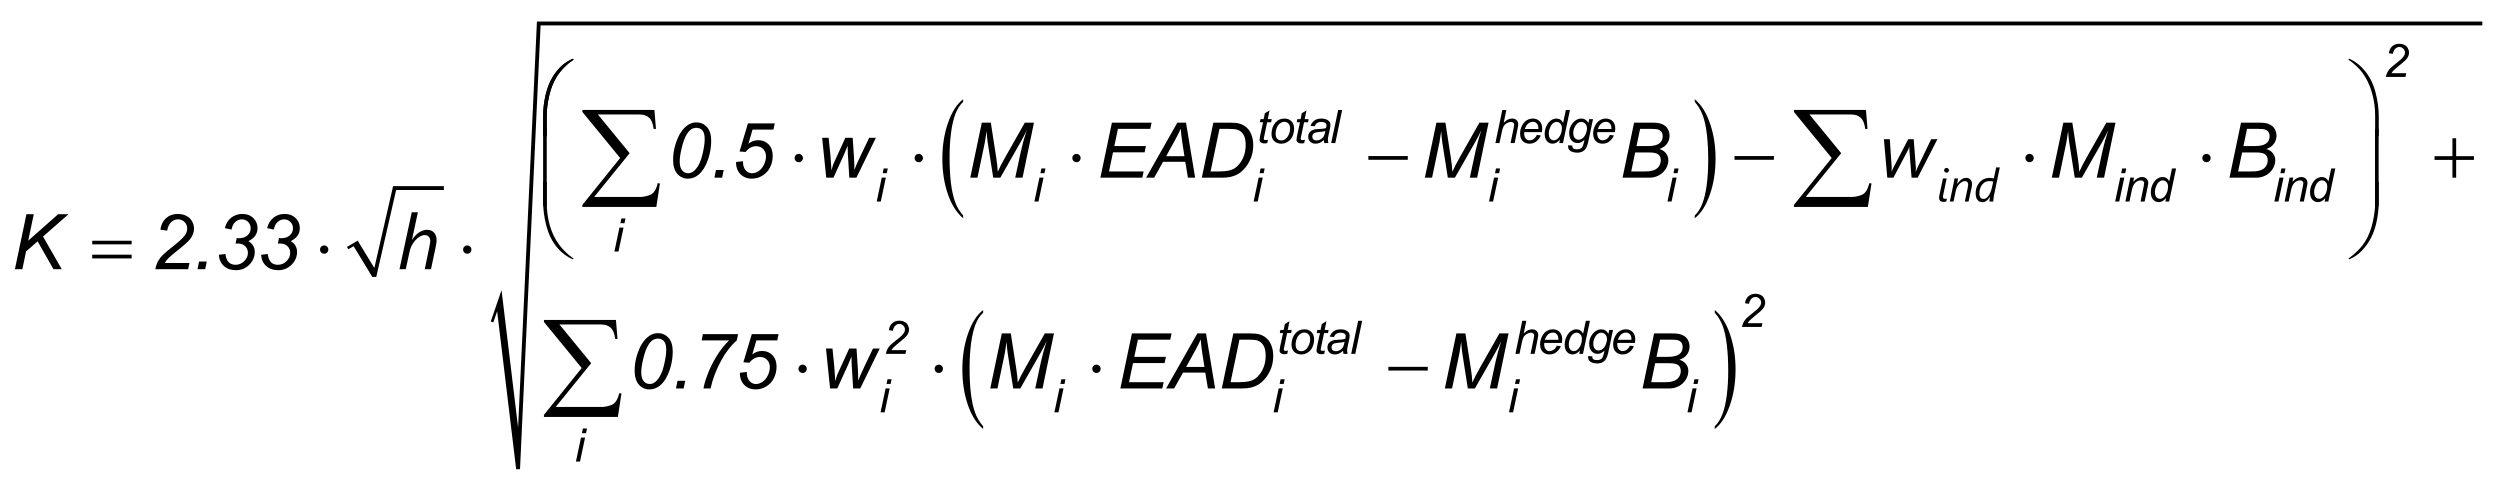 <?xml version="1.0" encoding="UTF-8"?>
<svg xmlns="http://www.w3.org/2000/svg" xmlns:xlink="http://www.w3.org/1999/xlink" width="325pt" height="64pt" viewBox="0 0 325 64" version="1.1">
<defs>
<g>
<symbol overflow="visible" id="glyph0-0">
<path style="stroke:none;" d="M 1.25 0 L 1.25 -6.25 L 6.25 -6.25 L 6.25 0 Z M 1.406 -0.156 L 6.094 -0.156 L 6.094 -6.094 L 1.406 -6.094 Z M 1.406 -0.156 "/>
</symbol>
<symbol overflow="visible" id="glyph0-1">
<path style="stroke:none;" d="M 0.438 0 L 1.938 -7.156 L 2.891 -7.156 L 2.172 -3.719 L 6.062 -7.156 L 7.406 -7.156 L 4.094 -4.25 L 6.531 0 L 5.453 0 L 3.391 -3.625 L 1.891 -2.328 L 1.406 0 Z M 0.438 0 "/>
</symbol>
<symbol overflow="visible" id="glyph0-2">
<path style="stroke:none;" d="M 0.594 0 C 0.676 -0.426 0.797 -0.781 0.953 -1.062 C 1.117 -1.352 1.332 -1.629 1.594 -1.891 C 1.863 -2.148 2.383 -2.582 3.156 -3.188 C 3.613 -3.562 3.926 -3.836 4.094 -4.016 C 4.344 -4.266 4.52 -4.508 4.625 -4.75 C 4.695 -4.914 4.734 -5.098 4.734 -5.297 C 4.734 -5.629 4.617 -5.91 4.391 -6.141 C 4.16 -6.367 3.875 -6.484 3.531 -6.484 C 3.195 -6.484 2.906 -6.363 2.656 -6.125 C 2.406 -5.895 2.227 -5.523 2.125 -5.016 L 1.25 -5.141 C 1.332 -5.773 1.578 -6.273 1.984 -6.641 C 2.398 -7.004 2.91 -7.188 3.516 -7.188 C 3.922 -7.188 4.289 -7.102 4.625 -6.938 C 4.957 -6.77 5.207 -6.531 5.375 -6.219 C 5.539 -5.914 5.625 -5.602 5.625 -5.281 C 5.625 -4.801 5.453 -4.344 5.109 -3.906 C 4.898 -3.625 4.289 -3.082 3.281 -2.281 C 2.844 -1.938 2.516 -1.656 2.297 -1.438 C 2.086 -1.219 1.93 -1.008 1.828 -0.812 L 5.031 -0.812 L 4.859 0 Z M 0.594 0 "/>
</symbol>
<symbol overflow="visible" id="glyph0-3">
<path style="stroke:none;" d="M 0.578 0 L 0.781 -1 L 1.781 -1 L 1.578 0 Z M 0.578 0 "/>
</symbol>
<symbol overflow="visible" id="glyph0-4">
<path style="stroke:none;" d="M 0.547 -1.875 L 1.406 -1.984 C 1.469 -1.484 1.609 -1.125 1.828 -0.906 C 2.055 -0.688 2.352 -0.578 2.719 -0.578 C 3.156 -0.578 3.531 -0.734 3.844 -1.047 C 4.164 -1.359 4.328 -1.719 4.328 -2.125 C 4.328 -2.477 4.207 -2.77 3.969 -3 C 3.727 -3.227 3.41 -3.344 3.016 -3.344 C 2.961 -3.344 2.863 -3.336 2.719 -3.328 L 2.875 -4.062 C 2.957 -4.039 3.039 -4.031 3.125 -4.031 C 3.625 -4.031 4.008 -4.156 4.281 -4.406 C 4.551 -4.656 4.688 -4.957 4.688 -5.312 C 4.688 -5.645 4.578 -5.922 4.359 -6.141 C 4.141 -6.367 3.867 -6.484 3.547 -6.484 C 3.223 -6.484 2.938 -6.367 2.688 -6.141 C 2.438 -5.91 2.273 -5.582 2.203 -5.156 L 1.328 -5.344 C 1.473 -5.926 1.75 -6.379 2.156 -6.703 C 2.562 -7.023 3.047 -7.188 3.609 -7.188 C 4.191 -7.188 4.664 -7.008 5.031 -6.656 C 5.395 -6.301 5.578 -5.863 5.578 -5.344 C 5.578 -4.969 5.477 -4.641 5.281 -4.359 C 5.082 -4.078 4.785 -3.844 4.391 -3.656 C 4.672 -3.488 4.879 -3.285 5.016 -3.047 C 5.148 -2.816 5.219 -2.551 5.219 -2.25 C 5.219 -1.613 4.977 -1.055 4.5 -0.578 C 4.02 -0.109 3.445 0.125 2.781 0.125 C 2.133 0.125 1.609 -0.055 1.203 -0.422 C 0.805 -0.785 0.586 -1.27 0.547 -1.875 Z M 0.547 -1.875 "/>
</symbol>
<symbol overflow="visible" id="glyph0-5">
<path style="stroke:none;" d="M 0.703 -2.344 C 0.703 -2.945 0.789 -3.562 0.969 -4.188 C 1.156 -4.812 1.359 -5.312 1.578 -5.688 C 1.805 -6.062 2.035 -6.352 2.266 -6.562 C 2.504 -6.781 2.738 -6.938 2.969 -7.031 C 3.195 -7.133 3.453 -7.188 3.734 -7.188 C 4.285 -7.188 4.742 -6.984 5.109 -6.578 C 5.473 -6.172 5.656 -5.582 5.656 -4.812 C 5.656 -4.02 5.531 -3.238 5.281 -2.469 C 4.977 -1.551 4.562 -0.863 4.031 -0.406 C 3.613 -0.051 3.145 0.125 2.625 0.125 C 2.082 0.125 1.625 -0.082 1.25 -0.5 C 0.883 -0.926 0.703 -1.539 0.703 -2.344 Z M 1.562 -2.125 C 1.562 -1.688 1.633 -1.344 1.781 -1.094 C 1.977 -0.75 2.273 -0.578 2.672 -0.578 C 3.004 -0.578 3.312 -0.734 3.594 -1.047 C 4 -1.484 4.301 -2.117 4.5 -2.953 C 4.707 -3.797 4.812 -4.488 4.812 -5.031 C 4.812 -5.539 4.711 -5.91 4.516 -6.141 C 4.316 -6.367 4.055 -6.484 3.734 -6.484 C 3.504 -6.484 3.285 -6.422 3.078 -6.297 C 2.879 -6.18 2.688 -5.973 2.5 -5.672 C 2.238 -5.266 2.008 -4.648 1.812 -3.828 C 1.645 -3.117 1.562 -2.551 1.562 -2.125 Z M 1.562 -2.125 "/>
</symbol>
<symbol overflow="visible" id="glyph0-6">
<path style="stroke:none;" d="M 0.703 -2.047 L 1.594 -2.141 C 1.594 -2.004 1.594 -1.926 1.594 -1.906 C 1.594 -1.688 1.645 -1.469 1.75 -1.25 C 1.863 -1.031 2.008 -0.863 2.188 -0.75 C 2.375 -0.633 2.57 -0.578 2.781 -0.578 C 3.062 -0.578 3.344 -0.672 3.625 -0.859 C 3.906 -1.047 4.133 -1.32 4.312 -1.688 C 4.488 -2.051 4.578 -2.41 4.578 -2.766 C 4.578 -3.16 4.457 -3.477 4.219 -3.719 C 3.988 -3.969 3.68 -4.094 3.297 -4.094 C 3.035 -4.094 2.789 -4.031 2.562 -3.906 C 2.332 -3.781 2.117 -3.594 1.922 -3.344 L 1.141 -3.406 L 2.234 -7.062 L 5.719 -7.062 L 5.547 -6.25 L 2.828 -6.25 L 2.297 -4.422 C 2.492 -4.578 2.695 -4.691 2.906 -4.766 C 3.125 -4.836 3.348 -4.875 3.578 -4.875 C 4.117 -4.875 4.566 -4.691 4.922 -4.328 C 5.273 -3.961 5.453 -3.469 5.453 -2.844 C 5.453 -2.289 5.332 -1.781 5.094 -1.312 C 4.852 -0.852 4.52 -0.5 4.094 -0.25 C 3.676 0 3.223 0.125 2.734 0.125 C 2.316 0.125 1.953 0.031 1.641 -0.156 C 1.328 -0.344 1.086 -0.598 0.922 -0.922 C 0.766 -1.242 0.688 -1.57 0.688 -1.906 C 0.688 -1.938 0.691 -1.984 0.703 -2.047 Z M 0.703 -2.047 "/>
</symbol>
<symbol overflow="visible" id="glyph0-7">
<path style="stroke:none;" d="M 1.312 0 L 0.781 -5.188 L 1.625 -5.188 L 1.859 -2.859 L 1.953 -1.547 C 1.961 -1.453 1.973 -1.254 1.984 -0.953 C 2.078 -1.285 2.156 -1.539 2.219 -1.719 C 2.289 -1.895 2.406 -2.148 2.562 -2.484 L 3.797 -5.188 L 4.75 -5.188 L 4.922 -2.594 C 4.953 -2.195 4.969 -1.672 4.969 -1.016 C 5.133 -1.453 5.398 -2.055 5.766 -2.828 L 6.891 -5.188 L 7.766 -5.188 L 5.234 0 L 4.312 0 L 4.125 -3.047 C 4.113 -3.234 4.102 -3.598 4.094 -4.141 C 3.957 -3.797 3.801 -3.422 3.625 -3.016 L 2.25 0 Z M 1.312 0 "/>
</symbol>
<symbol overflow="visible" id="glyph0-8">
<path style="stroke:none;" d="M 0.438 0 L 1.938 -7.156 L 3.109 -7.156 L 3.828 -2.516 C 3.922 -1.91 3.984 -1.328 4.016 -0.766 C 4.211 -1.242 4.547 -1.895 5.016 -2.719 L 7.531 -7.156 L 8.719 -7.156 L 7.234 0 L 6.281 0 L 7.031 -3.484 C 7.207 -4.285 7.457 -5.188 7.781 -6.188 C 7.57 -5.719 7.316 -5.219 7.016 -4.688 L 4.344 0 L 3.422 0 L 2.703 -4.594 C 2.641 -5.008 2.594 -5.5 2.562 -6.062 C 2.477 -5.438 2.398 -4.938 2.328 -4.562 L 1.375 0 Z M 0.438 0 "/>
</symbol>
<symbol overflow="visible" id="glyph0-9">
<path style="stroke:none;" d="M 0.453 0 L 1.953 -7.156 L 7.109 -7.156 L 6.938 -6.344 L 2.734 -6.344 L 2.266 -4.109 L 6.375 -4.109 L 6.203 -3.297 L 2.094 -3.297 L 1.578 -0.812 L 6.078 -0.812 L 5.906 0 Z M 0.453 0 "/>
</symbol>
<symbol overflow="visible" id="glyph0-10">
<path style="stroke:none;" d="M -0.203 0 L 3.859 -7.156 L 4.984 -7.156 L 6.172 0 L 5.234 0 L 4.891 -2.062 L 2 -2.062 L 0.844 0 Z M 2.406 -2.797 L 4.781 -2.797 L 4.5 -4.594 C 4.395 -5.312 4.328 -5.906 4.297 -6.375 C 4.129 -5.969 3.891 -5.484 3.578 -4.922 Z M 2.406 -2.797 "/>
</symbol>
<symbol overflow="visible" id="glyph0-11">
<path style="stroke:none;" d="M 0.438 0 L 1.938 -7.156 L 4.094 -7.156 C 4.613 -7.156 5.008 -7.117 5.281 -7.047 C 5.676 -6.941 6.008 -6.758 6.281 -6.5 C 6.562 -6.25 6.77 -5.926 6.906 -5.531 C 7.051 -5.145 7.125 -4.711 7.125 -4.234 C 7.125 -3.66 7.035 -3.133 6.859 -2.656 C 6.68 -2.188 6.453 -1.77 6.172 -1.406 C 5.891 -1.051 5.594 -0.77 5.281 -0.562 C 4.977 -0.363 4.617 -0.211 4.203 -0.109 C 3.879 -0.035 3.484 0 3.016 0 Z M 1.578 -0.812 L 2.703 -0.812 C 3.211 -0.812 3.664 -0.859 4.062 -0.953 C 4.312 -1.016 4.523 -1.102 4.703 -1.219 C 4.93 -1.363 5.141 -1.555 5.328 -1.797 C 5.578 -2.109 5.773 -2.469 5.922 -2.875 C 6.066 -3.289 6.141 -3.758 6.141 -4.281 C 6.141 -4.852 6.039 -5.297 5.844 -5.609 C 5.645 -5.922 5.391 -6.129 5.078 -6.234 C 4.848 -6.305 4.488 -6.344 4 -6.344 L 2.734 -6.344 Z M 1.578 -0.812 "/>
</symbol>
<symbol overflow="visible" id="glyph0-12">
<path style="stroke:none;" d="M 0.438 0 L 1.938 -7.156 L 4.156 -7.156 C 4.551 -7.156 4.848 -7.141 5.047 -7.109 C 5.367 -7.055 5.641 -6.957 5.859 -6.812 C 6.078 -6.676 6.242 -6.488 6.359 -6.25 C 6.484 -6.008 6.547 -5.742 6.547 -5.453 C 6.547 -5.066 6.438 -4.723 6.219 -4.422 C 6.008 -4.117 5.68 -3.891 5.234 -3.734 C 5.617 -3.609 5.906 -3.414 6.094 -3.156 C 6.289 -2.906 6.391 -2.609 6.391 -2.266 C 6.391 -1.867 6.273 -1.488 6.047 -1.125 C 5.816 -0.77 5.516 -0.492 5.141 -0.297 C 4.773 -0.098 4.363 0 3.906 0 Z M 2.25 -4.109 L 3.703 -4.109 C 4.391 -4.109 4.883 -4.219 5.188 -4.438 C 5.5 -4.656 5.656 -4.977 5.656 -5.406 C 5.656 -5.602 5.609 -5.773 5.516 -5.922 C 5.422 -6.066 5.289 -6.172 5.125 -6.234 C 4.969 -6.305 4.676 -6.344 4.25 -6.344 L 2.719 -6.344 Z M 1.562 -0.812 L 3.188 -0.812 C 3.625 -0.812 3.914 -0.828 4.062 -0.859 C 4.363 -0.91 4.609 -1 4.797 -1.125 C 4.992 -1.25 5.145 -1.41 5.25 -1.609 C 5.352 -1.816 5.406 -2.035 5.406 -2.266 C 5.406 -2.598 5.301 -2.848 5.094 -3.016 C 4.883 -3.191 4.484 -3.281 3.891 -3.281 L 2.078 -3.281 Z M 1.562 -0.812 "/>
</symbol>
<symbol overflow="visible" id="glyph0-13">
<path style="stroke:none;" d="M 1.453 0 C 1.523 -0.477 1.691 -1.055 1.953 -1.734 C 2.254 -2.555 2.648 -3.367 3.141 -4.172 C 3.629 -4.973 4.176 -5.664 4.781 -6.25 L 1.219 -6.25 L 1.375 -7.062 L 5.953 -7.062 L 5.781 -6.25 C 5.008 -5.57 4.332 -4.695 3.75 -3.625 C 3.082 -2.383 2.625 -1.176 2.375 0 Z M 1.453 0 "/>
</symbol>
<symbol overflow="visible" id="glyph1-0">
<path style="stroke:none;" d="M 0.75 0 L 0.75 -3.75 L 3.75 -3.75 L 3.75 0 Z M 0.844 -0.094 L 3.656 -0.094 L 3.656 -3.656 L 0.844 -3.656 Z M 0.844 -0.094 "/>
</symbol>
<symbol overflow="visible" id="glyph1-1">
<path style="stroke:none;" d="M 0.953 -3.688 L 1.078 -4.297 L 1.609 -4.297 L 1.484 -3.688 Z M 0.172 0 L 0.828 -3.109 L 1.359 -3.109 L 0.703 0 Z M 0.172 0 "/>
</symbol>
<symbol overflow="visible" id="glyph1-2">
<path style="stroke:none;" d="M 1.438 -0.438 L 1.344 0 C 1.219 0.031 1.098 0.047 0.984 0.047 C 0.773 0.047 0.609 -0.004 0.484 -0.109 C 0.391 -0.18 0.344 -0.285 0.344 -0.422 C 0.344 -0.492 0.363 -0.648 0.406 -0.891 L 0.797 -2.703 L 0.375 -2.703 L 0.453 -3.109 L 0.875 -3.109 L 1.031 -3.875 L 1.641 -4.25 L 1.406 -3.109 L 1.922 -3.109 L 1.844 -2.703 L 1.328 -2.703 L 0.969 -0.984 C 0.914 -0.766 0.891 -0.633 0.891 -0.594 C 0.891 -0.531 0.906 -0.477 0.938 -0.438 C 0.977 -0.406 1.039 -0.391 1.125 -0.391 C 1.238 -0.391 1.344 -0.406 1.438 -0.438 Z M 1.438 -0.438 "/>
</symbol>
<symbol overflow="visible" id="glyph1-3">
<path style="stroke:none;" d="M 0.297 -1.188 C 0.297 -1.789 0.473 -2.289 0.828 -2.688 C 1.117 -3.02 1.504 -3.188 1.984 -3.188 C 2.359 -3.188 2.66 -3.066 2.891 -2.828 C 3.117 -2.598 3.234 -2.281 3.234 -1.875 C 3.234 -1.52 3.16 -1.188 3.016 -0.875 C 2.879 -0.57 2.676 -0.336 2.406 -0.172 C 2.133 -0.004 1.852 0.078 1.562 0.078 C 1.32 0.078 1.102 0.023 0.906 -0.078 C 0.707 -0.18 0.555 -0.328 0.453 -0.516 C 0.348 -0.711 0.297 -0.938 0.297 -1.188 Z M 0.828 -1.234 C 0.828 -0.941 0.895 -0.719 1.031 -0.562 C 1.176 -0.414 1.359 -0.344 1.578 -0.344 C 1.68 -0.344 1.789 -0.363 1.906 -0.406 C 2.02 -0.457 2.125 -0.531 2.219 -0.625 C 2.312 -0.719 2.391 -0.82 2.453 -0.938 C 2.523 -1.062 2.582 -1.191 2.625 -1.328 C 2.688 -1.523 2.719 -1.711 2.719 -1.891 C 2.719 -2.172 2.645 -2.383 2.5 -2.531 C 2.363 -2.688 2.188 -2.766 1.969 -2.766 C 1.801 -2.766 1.648 -2.723 1.516 -2.641 C 1.379 -2.566 1.254 -2.453 1.141 -2.297 C 1.035 -2.148 0.957 -1.973 0.906 -1.766 C 0.852 -1.566 0.828 -1.391 0.828 -1.234 Z M 0.828 -1.234 "/>
</symbol>
<symbol overflow="visible" id="glyph1-4">
<path style="stroke:none;" d="M 2.297 -0.391 C 2.109 -0.234 1.93 -0.113 1.766 -0.031 C 1.598 0.039 1.414 0.078 1.219 0.078 C 0.938 0.078 0.707 -0.004 0.531 -0.172 C 0.352 -0.348 0.266 -0.566 0.266 -0.828 C 0.266 -1.004 0.301 -1.16 0.375 -1.297 C 0.457 -1.43 0.562 -1.535 0.688 -1.609 C 0.82 -1.691 0.984 -1.754 1.172 -1.797 C 1.297 -1.816 1.523 -1.832 1.859 -1.844 C 2.191 -1.852 2.43 -1.891 2.578 -1.953 C 2.617 -2.098 2.641 -2.219 2.641 -2.312 C 2.641 -2.438 2.594 -2.535 2.5 -2.609 C 2.375 -2.703 2.191 -2.75 1.953 -2.75 C 1.734 -2.75 1.551 -2.695 1.406 -2.594 C 1.27 -2.5 1.172 -2.363 1.109 -2.188 L 0.562 -2.234 C 0.676 -2.535 0.848 -2.77 1.078 -2.938 C 1.316 -3.102 1.617 -3.188 1.984 -3.188 C 2.367 -3.188 2.676 -3.094 2.906 -2.906 C 3.07 -2.77 3.156 -2.594 3.156 -2.375 C 3.156 -2.207 3.129 -2.016 3.078 -1.797 L 2.906 -1.016 C 2.852 -0.773 2.828 -0.578 2.828 -0.422 C 2.828 -0.328 2.848 -0.188 2.891 0 L 2.359 0 C 2.328 -0.102 2.305 -0.234 2.297 -0.391 Z M 2.5 -1.578 C 2.414 -1.547 2.332 -1.52 2.25 -1.5 C 2.164 -1.488 2.023 -1.473 1.828 -1.453 C 1.516 -1.43 1.297 -1.398 1.172 -1.359 C 1.047 -1.316 0.953 -1.25 0.891 -1.156 C 0.828 -1.062 0.797 -0.957 0.797 -0.844 C 0.797 -0.695 0.844 -0.578 0.938 -0.484 C 1.039 -0.391 1.191 -0.344 1.391 -0.344 C 1.555 -0.344 1.723 -0.391 1.891 -0.484 C 2.055 -0.578 2.188 -0.703 2.281 -0.859 C 2.375 -1.023 2.445 -1.266 2.5 -1.578 Z M 2.5 -1.578 "/>
</symbol>
<symbol overflow="visible" id="glyph1-5">
<path style="stroke:none;" d="M 0.156 0 L 1.062 -4.297 L 1.578 -4.297 L 0.688 0 Z M 0.156 0 "/>
</symbol>
<symbol overflow="visible" id="glyph1-6">
<path style="stroke:none;" d="M 0.203 0 L 1.094 -4.297 L 1.625 -4.297 L 1.281 -2.641 C 1.477 -2.836 1.66 -2.977 1.828 -3.062 C 2.004 -3.145 2.18 -3.188 2.359 -3.188 C 2.617 -3.188 2.816 -3.117 2.953 -2.984 C 3.098 -2.848 3.172 -2.664 3.172 -2.438 C 3.172 -2.332 3.141 -2.133 3.078 -1.844 L 2.703 0 L 2.172 0 L 2.562 -1.891 C 2.613 -2.16 2.641 -2.332 2.641 -2.406 C 2.641 -2.5 2.602 -2.578 2.531 -2.641 C 2.469 -2.711 2.367 -2.75 2.234 -2.75 C 2.047 -2.75 1.863 -2.695 1.688 -2.594 C 1.508 -2.488 1.367 -2.348 1.266 -2.172 C 1.172 -2.004 1.086 -1.727 1.016 -1.344 L 0.734 0 Z M 0.203 0 "/>
</symbol>
<symbol overflow="visible" id="glyph1-7">
<path style="stroke:none;" d="M 2.484 -1.062 L 3 -1 C 2.926 -0.75 2.754 -0.504 2.484 -0.266 C 2.223 -0.035 1.906 0.078 1.531 0.078 C 1.301 0.078 1.086 0.023 0.891 -0.078 C 0.703 -0.191 0.555 -0.348 0.453 -0.547 C 0.359 -0.754 0.312 -0.988 0.312 -1.25 C 0.312 -1.594 0.391 -1.922 0.547 -2.234 C 0.703 -2.555 0.906 -2.797 1.156 -2.953 C 1.406 -3.109 1.676 -3.188 1.969 -3.188 C 2.344 -3.188 2.641 -3.066 2.859 -2.828 C 3.078 -2.598 3.188 -2.285 3.188 -1.891 C 3.188 -1.742 3.176 -1.586 3.156 -1.422 L 0.859 -1.422 C 0.848 -1.359 0.844 -1.305 0.844 -1.266 C 0.844 -0.973 0.91 -0.75 1.047 -0.594 C 1.18 -0.438 1.344 -0.359 1.531 -0.359 C 1.719 -0.359 1.898 -0.414 2.078 -0.531 C 2.254 -0.656 2.391 -0.832 2.484 -1.062 Z M 0.938 -1.828 L 2.688 -1.828 C 2.688 -1.879 2.688 -1.922 2.688 -1.953 C 2.688 -2.211 2.617 -2.41 2.484 -2.547 C 2.359 -2.691 2.191 -2.766 1.984 -2.766 C 1.754 -2.766 1.547 -2.688 1.359 -2.531 C 1.172 -2.375 1.031 -2.141 0.938 -1.828 Z M 0.938 -1.828 "/>
</symbol>
<symbol overflow="visible" id="glyph1-8">
<path style="stroke:none;" d="M 2.297 -0.453 C 1.992 -0.098 1.676 0.078 1.344 0.078 C 1.051 0.078 0.805 -0.031 0.609 -0.25 C 0.41 -0.469 0.312 -0.785 0.312 -1.203 C 0.312 -1.578 0.391 -1.922 0.547 -2.234 C 0.703 -2.555 0.895 -2.797 1.125 -2.953 C 1.363 -3.109 1.598 -3.188 1.828 -3.188 C 2.223 -3.188 2.516 -3 2.703 -2.625 L 3.062 -4.297 L 3.594 -4.297 L 2.688 0 L 2.203 0 Z M 0.844 -1.297 C 0.844 -1.086 0.863 -0.922 0.906 -0.797 C 0.945 -0.672 1.02 -0.566 1.125 -0.484 C 1.227 -0.398 1.352 -0.359 1.5 -0.359 C 1.738 -0.359 1.957 -0.484 2.156 -0.734 C 2.414 -1.066 2.547 -1.473 2.547 -1.953 C 2.547 -2.203 2.477 -2.395 2.344 -2.531 C 2.219 -2.676 2.055 -2.75 1.859 -2.75 C 1.734 -2.75 1.617 -2.719 1.516 -2.656 C 1.41 -2.602 1.305 -2.508 1.203 -2.375 C 1.109 -2.238 1.023 -2.066 0.953 -1.859 C 0.879 -1.648 0.844 -1.461 0.844 -1.297 Z M 0.844 -1.297 "/>
</symbol>
<symbol overflow="visible" id="glyph1-9">
<path style="stroke:none;" d="M 0.172 0.281 L 0.703 0.328 C 0.703 0.453 0.719 0.539 0.75 0.594 C 0.781 0.656 0.832 0.707 0.906 0.75 C 1 0.789 1.125 0.812 1.281 0.812 C 1.602 0.812 1.832 0.727 1.969 0.562 C 2.062 0.445 2.148 0.203 2.234 -0.172 L 2.281 -0.422 C 2 -0.141 1.707 0 1.406 0 C 1.082 0 0.816 -0.113 0.609 -0.344 C 0.398 -0.57 0.297 -0.898 0.297 -1.328 C 0.297 -1.68 0.379 -2.004 0.547 -2.297 C 0.711 -2.586 0.91 -2.805 1.141 -2.953 C 1.367 -3.109 1.609 -3.188 1.859 -3.188 C 2.266 -3.188 2.578 -2.992 2.797 -2.609 L 2.906 -3.109 L 3.391 -3.109 L 2.766 -0.109 C 2.691 0.223 2.598 0.477 2.484 0.656 C 2.379 0.844 2.227 0.988 2.031 1.094 C 1.832 1.195 1.602 1.25 1.344 1.25 C 1.094 1.25 0.875 1.211 0.688 1.141 C 0.508 1.078 0.375 0.984 0.281 0.859 C 0.195 0.742 0.156 0.602 0.156 0.438 C 0.156 0.383 0.16 0.332 0.172 0.281 Z M 0.828 -1.375 C 0.828 -1.164 0.848 -1.004 0.891 -0.891 C 0.953 -0.742 1.035 -0.629 1.141 -0.547 C 1.254 -0.473 1.375 -0.438 1.5 -0.438 C 1.676 -0.438 1.848 -0.492 2.016 -0.609 C 2.191 -0.734 2.332 -0.922 2.438 -1.172 C 2.551 -1.43 2.609 -1.68 2.609 -1.922 C 2.609 -2.172 2.535 -2.367 2.391 -2.516 C 2.242 -2.672 2.066 -2.75 1.859 -2.75 C 1.734 -2.75 1.609 -2.711 1.484 -2.641 C 1.367 -2.578 1.258 -2.473 1.156 -2.328 C 1.051 -2.191 0.969 -2.023 0.906 -1.828 C 0.852 -1.629 0.828 -1.477 0.828 -1.375 Z M 0.828 -1.375 "/>
</symbol>
<symbol overflow="visible" id="glyph1-10">
<path style="stroke:none;" d="M 0.203 0 L 0.844 -3.109 L 1.328 -3.109 L 1.219 -2.562 C 1.426 -2.781 1.617 -2.938 1.797 -3.031 C 1.984 -3.133 2.172 -3.188 2.359 -3.188 C 2.609 -3.188 2.805 -3.113 2.953 -2.969 C 3.098 -2.832 3.172 -2.648 3.172 -2.422 C 3.172 -2.305 3.145 -2.129 3.094 -1.891 L 2.703 0 L 2.172 0 L 2.578 -1.969 C 2.617 -2.164 2.641 -2.305 2.641 -2.391 C 2.641 -2.492 2.602 -2.578 2.531 -2.641 C 2.457 -2.711 2.352 -2.75 2.219 -2.75 C 1.945 -2.75 1.707 -2.648 1.5 -2.453 C 1.289 -2.254 1.133 -1.922 1.031 -1.453 L 0.734 0 Z M 0.203 0 "/>
</symbol>
<symbol overflow="visible" id="glyph1-11">
<path style="stroke:none;" d="M 0.359 0 C 0.41 -0.258 0.484 -0.473 0.578 -0.641 C 0.672 -0.816 0.797 -0.984 0.953 -1.141 C 1.117 -1.297 1.43 -1.555 1.891 -1.922 C 2.172 -2.141 2.359 -2.301 2.453 -2.406 C 2.598 -2.562 2.707 -2.711 2.781 -2.859 C 2.82 -2.953 2.844 -3.055 2.844 -3.172 C 2.844 -3.367 2.77 -3.535 2.625 -3.672 C 2.488 -3.816 2.32 -3.891 2.125 -3.891 C 1.914 -3.891 1.738 -3.816 1.594 -3.672 C 1.445 -3.535 1.336 -3.312 1.266 -3 L 0.75 -3.078 C 0.801 -3.461 0.945 -3.766 1.188 -3.984 C 1.438 -4.203 1.742 -4.312 2.109 -4.312 C 2.359 -4.312 2.582 -4.258 2.781 -4.156 C 2.977 -4.062 3.125 -3.922 3.219 -3.734 C 3.32 -3.547 3.375 -3.359 3.375 -3.172 C 3.375 -2.879 3.27 -2.602 3.062 -2.344 C 2.938 -2.176 2.57 -1.852 1.969 -1.375 C 1.707 -1.164 1.508 -0.992 1.375 -0.859 C 1.25 -0.723 1.156 -0.598 1.094 -0.484 L 3.016 -0.484 L 2.906 0 Z M 0.359 0 "/>
</symbol>
<symbol overflow="visible" id="glyph2-0">
<path style="stroke:none;" d="M 0.5 0 L 0.5 -6.25 L 5.5 -6.25 L 5.5 0 Z M 0.656 -0.156 L 5.344 -0.156 L 5.344 -6.094 L 0.656 -6.094 Z M 0.656 -0.156 "/>
</symbol>
<symbol overflow="visible" id="glyph2-1">
<path style="stroke:none;" d="M 0.188 -3.703 L 5.312 -3.703 L 5.312 -3.234 L 0.188 -3.234 Z M 0.188 -1.891 L 5.312 -1.891 L 5.312 -1.406 L 0.188 -1.406 Z M 0.188 -1.891 "/>
</symbol>
<symbol overflow="visible" id="glyph2-2">
<path style="stroke:none;" d="M 1.781 -2.562 C 1.781 -2.406 1.727 -2.273 1.625 -2.172 C 1.52 -2.066 1.395 -2.016 1.25 -2.016 C 1.094 -2.016 0.961 -2.066 0.859 -2.172 C 0.754 -2.273 0.703 -2.406 0.703 -2.562 C 0.703 -2.707 0.754 -2.832 0.859 -2.938 C 0.961 -3.039 1.094 -3.094 1.25 -3.094 C 1.395 -3.094 1.52 -3.039 1.625 -2.938 C 1.727 -2.832 1.781 -2.707 1.781 -2.562 Z M 1.781 -2.562 "/>
</symbol>
<symbol overflow="visible" id="glyph2-3">
<path style="stroke:none;" d="M 0.188 -2.812 L 5.312 -2.812 L 5.312 -2.328 L 0.188 -2.328 Z M 0.188 -2.812 "/>
</symbol>
<symbol overflow="visible" id="glyph2-4">
<path style="stroke:none;" d="M 0.406 0.812 L 0.406 -1.766 C 0.406 -2.766 0.523 -3.75 0.766 -4.719 C 0.973 -5.539 1.266 -6.266 1.641 -6.891 C 2.023 -7.523 2.473 -8.055 2.984 -8.484 C 3.359 -8.797 3.785 -9.055 4.266 -9.266 L 4.375 -9.156 C 3.457 -8.531 2.727 -7.789 2.188 -6.938 C 1.75 -6.258 1.422 -5.441 1.203 -4.484 C 0.984 -3.535 0.875 -2.66 0.875 -1.859 L 0.875 0.812 Z M 0.406 0.812 "/>
</symbol>
<symbol overflow="visible" id="glyph2-5">
<path style="stroke:none;" d="M 0.406 -9.266 L 0.875 -9.266 L 0.875 -6.594 C 0.875 -5.562 1.008 -4.555 1.281 -3.578 C 1.562 -2.609 1.977 -1.758 2.531 -1.031 C 3 -0.395 3.613 0.188 4.375 0.719 L 4.266 0.812 C 3.473 0.477 2.77 -0.062 2.156 -0.812 C 1.551 -1.562 1.109 -2.469 0.828 -3.531 C 0.547 -4.602 0.406 -5.656 0.406 -6.688 Z M 0.406 -9.266 "/>
</symbol>
<symbol overflow="visible" id="glyph2-6">
<path style="stroke:none;" d="M 0.875 0.812 L 0.406 0.812 L 0.406 -9.266 L 0.875 -9.266 Z M 0.875 0.812 "/>
</symbol>
<symbol overflow="visible" id="glyph2-7">
<path style="stroke:none;" d="M 3.438 0.812 L 2.969 0.812 L 2.969 -1.859 C 2.969 -2.891 2.828 -3.891 2.547 -4.859 C 2.273 -5.828 1.867 -6.68 1.328 -7.422 C 0.859 -8.055 0.242 -8.633 -0.516 -9.156 L -0.406 -9.266 C 0.375 -8.93 1.066 -8.391 1.672 -7.641 C 2.285 -6.891 2.734 -5.977 3.016 -4.906 C 3.297 -3.844 3.438 -2.797 3.438 -1.766 Z M 3.438 0.812 "/>
</symbol>
<symbol overflow="visible" id="glyph2-8">
<path style="stroke:none;" d="M 3.438 -9.266 L 3.438 -6.688 C 3.438 -5.688 3.316 -4.703 3.078 -3.734 C 2.867 -2.898 2.57 -2.172 2.188 -1.547 C 1.812 -0.922 1.367 -0.391 0.859 0.047 C 0.492 0.359 0.07 0.613 -0.406 0.812 L -0.516 0.719 C 0.398 0.082 1.129 -0.66 1.672 -1.516 C 2.098 -2.191 2.422 -3.004 2.641 -3.953 C 2.859 -4.898 2.969 -5.781 2.969 -6.594 L 2.969 -9.266 Z M 3.438 -9.266 "/>
</symbol>
<symbol overflow="visible" id="glyph2-9">
<path style="stroke:none;" d="M 3.422 0.812 L 2.953 0.812 L 2.953 -9.266 L 3.422 -9.266 Z M 3.422 0.812 "/>
</symbol>
<symbol overflow="visible" id="glyph2-10">
<path style="stroke:none;" d="M 2.516 -5.125 L 3 -5.125 L 3 -2.797 L 5.312 -2.797 L 5.312 -2.312 L 3 -2.312 L 3 0 L 2.516 0 L 2.516 -2.312 L 0.188 -2.312 L 0.188 -2.797 L 2.516 -2.797 Z M 2.516 -5.125 "/>
</symbol>
<symbol overflow="visible" id="glyph3-0">
<path style="stroke:none;" d="M 0.5 0 L 0.5 -10.625 L 5.5 -10.625 L 5.5 0 Z M 0.656 -0.266 L 5.344 -0.266 L 5.344 -10.359 L 0.656 -10.359 Z M 0.656 -0.266 "/>
</symbol>
<symbol overflow="visible" id="glyph3-1">
<path style="stroke:none;" d="M 3.109 3.312 L 3.109 3.672 C 2.254 2.953 1.586 1.895 1.109 0.5 C 0.641 -0.883 0.406 -2.406 0.406 -4.062 C 0.406 -5.789 0.656 -7.359 1.156 -8.766 C 1.656 -10.18 2.305 -11.191 3.109 -11.797 L 3.109 -11.453 C 2.703 -11.078 2.367 -10.562 2.109 -9.906 C 1.859 -9.258 1.664 -8.43 1.531 -7.422 C 1.406 -6.422 1.344 -5.375 1.344 -4.281 C 1.344 -3.051 1.398 -1.938 1.516 -0.938 C 1.641 0.062 1.82 0.891 2.062 1.547 C 2.301 2.203 2.648 2.789 3.109 3.312 Z M 3.109 3.312 "/>
</symbol>
<symbol overflow="visible" id="glyph3-2">
<path style="stroke:none;" d="M 0.219 -11.453 L 0.219 -11.797 C 1.07 -11.086 1.734 -10.035 2.203 -8.641 C 2.68 -7.254 2.922 -5.734 2.922 -4.078 C 2.922 -2.359 2.672 -0.789 2.172 0.625 C 1.672 2.039 1.02 3.055 0.219 3.672 L 0.219 3.312 C 0.625 2.938 0.953 2.422 1.203 1.766 C 1.461 1.109 1.656 0.281 1.781 -0.719 C 1.906 -1.719 1.969 -2.766 1.969 -3.859 C 1.969 -5.086 1.91 -6.203 1.797 -7.203 C 1.68 -8.203 1.504 -9.031 1.266 -9.688 C 1.023 -10.344 0.676 -10.93 0.219 -11.453 Z M 0.219 -11.453 "/>
</symbol>
<symbol overflow="visible" id="glyph4-0">
<path style="stroke:none;" d="M 0.75 0 L 0.75 -9.375 L 8.25 -9.375 L 8.25 0 Z M 0.984 -0.234 L 8.016 -0.234 L 8.016 -9.141 L 0.984 -9.141 Z M 0.984 -0.234 "/>
</symbol>
<symbol overflow="visible" id="glyph4-1">
<path style="stroke:none;" d="M 9.922 1.5 L 0.312 1.5 L 0.312 1.234 L 5.219 -4.859 L 0.312 -10.844 L 0.312 -11.109 L 9.672 -11.109 L 9.875 -8.641 L 9.578 -8.641 C 9.492 -9.316 9.301 -9.797 9 -10.078 C 8.707 -10.367 8.289 -10.516 7.75 -10.516 L 2.328 -10.516 L 6.453 -5.484 L 1.844 0.203 L 7.828 0.203 C 8.172 0.203 8.547 0.133 8.953 0 C 9.234 -0.082 9.461 -0.242 9.641 -0.484 C 9.828 -0.723 9.984 -1.094 10.109 -1.594 L 10.391 -1.547 Z M 9.922 1.5 "/>
</symbol>
<symbol overflow="visible" id="glyph5-0">
<path style="stroke:none;" d="M 0.812 0 L 0.812 -6.828 L 5.641 -6.828 L 5.641 0 Z M 1.531 -0.719 L 4.922 -0.719 L 4.922 -6.109 L 1.531 -6.109 Z M 1.531 -0.719 "/>
</symbol>
<symbol overflow="visible" id="glyph5-1">
<path style="stroke:none;" d="M 5.062 -3.734 C 5.062 -3.691 5.055 -3.629 5.047 -3.547 C 5.035 -3.461 5.02 -3.367 5 -3.266 C 4.988 -3.172 4.973 -3.078 4.953 -2.984 C 4.93 -2.891 4.914 -2.805 4.906 -2.734 L 4.328 0 L 3.516 0 L 4.125 -2.938 C 4.133 -2.988 4.145 -3.047 4.156 -3.109 C 4.176 -3.18 4.188 -3.25 4.188 -3.312 C 4.195 -3.383 4.207 -3.445 4.219 -3.5 C 4.227 -3.562 4.234 -3.609 4.234 -3.641 C 4.234 -3.891 4.172 -4.082 4.047 -4.219 C 3.93 -4.363 3.754 -4.438 3.516 -4.438 C 3.305 -4.438 3.098 -4.375 2.891 -4.25 C 2.68 -4.133 2.488 -3.977 2.312 -3.781 C 2.133 -3.582 1.977 -3.363 1.844 -3.125 C 1.719 -2.895 1.629 -2.66 1.578 -2.422 L 1.047 0 L 0.234 0 L 1.828 -7.406 L 2.625 -7.406 L 1.859 -3.828 L 1.875 -3.828 C 2 -4.016 2.129 -4.188 2.266 -4.344 C 2.41 -4.5 2.562 -4.633 2.719 -4.75 C 2.883 -4.863 3.055 -4.953 3.234 -5.016 C 3.41 -5.086 3.598 -5.125 3.797 -5.125 C 4.211 -5.125 4.523 -5 4.734 -4.75 C 4.953 -4.508 5.062 -4.172 5.062 -3.734 Z M 5.062 -3.734 "/>
</symbol>
<symbol overflow="visible" id="glyph5-2">
<path style="stroke:none;" d="M 5 0 L 4.203 0 L 3.922 -3.547 C 3.922 -3.578 3.922 -3.613 3.922 -3.656 C 3.922 -3.707 3.922 -3.754 3.922 -3.797 C 3.922 -3.848 3.922 -3.895 3.922 -3.938 C 3.93 -3.977 3.938 -4.008 3.938 -4.031 L 3.922 -4.031 C 3.91 -4 3.895 -3.961 3.875 -3.922 C 3.863 -3.879 3.848 -3.832 3.828 -3.781 C 3.805 -3.738 3.785 -3.695 3.766 -3.656 C 3.742 -3.613 3.727 -3.578 3.719 -3.547 L 1.844 0 L 1.047 0 L 0.609 -5 L 1.375 -5 L 1.625 -1.266 C 1.625 -1.191 1.617 -1.113 1.609 -1.031 C 1.609 -0.945 1.609 -0.867 1.609 -0.797 L 1.625 -0.797 C 1.656 -0.867 1.688 -0.953 1.719 -1.047 C 1.75 -1.141 1.785 -1.219 1.828 -1.281 L 3.766 -5 L 4.484 -5 L 4.766 -1.25 C 4.766 -1.176 4.758 -1.094 4.75 -1 C 4.75 -0.914 4.742 -0.844 4.734 -0.781 L 4.766 -0.781 C 4.773 -0.812 4.785 -0.848 4.797 -0.891 C 4.816 -0.93 4.832 -0.973 4.844 -1.016 C 4.863 -1.055 4.879 -1.098 4.891 -1.141 C 4.91 -1.191 4.93 -1.234 4.953 -1.266 L 6.75 -5 L 7.562 -5 Z M 5 0 "/>
</symbol>
<symbol overflow="visible" id="glyph6-0">
<path style="stroke:none;" d="M 0.484 0 L 0.484 -4.094 L 3.391 -4.094 L 3.391 0 Z M 0.922 -0.438 L 2.953 -0.438 L 2.953 -3.656 L 0.922 -3.656 Z M 0.922 -0.438 "/>
</symbol>
<symbol overflow="visible" id="glyph6-1">
<path style="stroke:none;" d="M 1.219 -0.016 C 1.164 0.004 1.109 0.02 1.047 0.031 C 0.992 0.039 0.938 0.047 0.875 0.047 C 0.676 0.047 0.523 0 0.422 -0.094 C 0.328 -0.195 0.281 -0.332 0.281 -0.5 C 0.281 -0.551 0.285 -0.609 0.297 -0.672 C 0.305 -0.742 0.32 -0.828 0.344 -0.922 L 0.781 -3 L 1.266 -3 L 0.828 -0.906 C 0.805 -0.82 0.789 -0.758 0.781 -0.719 C 0.781 -0.676 0.781 -0.641 0.781 -0.609 C 0.781 -0.523 0.801 -0.461 0.844 -0.422 C 0.883 -0.379 0.957 -0.359 1.062 -0.359 C 1.102 -0.359 1.145 -0.359 1.188 -0.359 C 1.227 -0.367 1.266 -0.379 1.297 -0.391 Z M 1.562 -4.062 C 1.562 -3.977 1.531 -3.906 1.469 -3.844 C 1.414 -3.781 1.344 -3.75 1.25 -3.75 C 1.164 -3.75 1.094 -3.781 1.031 -3.844 C 0.969 -3.906 0.938 -3.977 0.938 -4.062 C 0.938 -4.156 0.969 -4.227 1.031 -4.281 C 1.094 -4.344 1.164 -4.375 1.25 -4.375 C 1.332 -4.375 1.406 -4.344 1.469 -4.281 C 1.531 -4.227 1.562 -4.156 1.562 -4.062 Z M 1.562 -4.062 "/>
</symbol>
<symbol overflow="visible" id="glyph6-2">
<path style="stroke:none;" d="M 3.062 -2.25 C 3.062 -2.219 3.055 -2.176 3.047 -2.125 C 3.047 -2.07 3.039 -2.016 3.031 -1.953 C 3.02 -1.898 3.008 -1.844 3 -1.781 C 2.988 -1.727 2.977 -1.68 2.969 -1.641 L 2.609 0 L 2.125 0 L 2.5 -1.766 C 2.508 -1.797 2.516 -1.828 2.516 -1.859 C 2.523 -1.898 2.531 -1.941 2.531 -1.984 C 2.539 -2.023 2.547 -2.062 2.547 -2.094 C 2.555 -2.133 2.562 -2.164 2.562 -2.188 C 2.562 -2.332 2.523 -2.445 2.453 -2.531 C 2.379 -2.613 2.273 -2.656 2.141 -2.656 C 2.004 -2.656 1.875 -2.617 1.75 -2.547 C 1.625 -2.473 1.504 -2.375 1.391 -2.25 C 1.285 -2.133 1.195 -2.004 1.125 -1.859 C 1.051 -1.723 1 -1.594 0.969 -1.469 L 0.656 0 L 0.172 0 L 0.625 -2.141 C 0.645 -2.211 0.66 -2.289 0.672 -2.375 C 0.691 -2.457 0.707 -2.535 0.719 -2.609 C 0.727 -2.691 0.738 -2.766 0.75 -2.828 C 0.758 -2.898 0.77 -2.957 0.781 -3 L 1.25 -3 C 1.238 -2.926 1.223 -2.848 1.203 -2.766 C 1.191 -2.68 1.18 -2.602 1.172 -2.531 C 1.16 -2.445 1.148 -2.367 1.141 -2.297 L 1.156 -2.297 C 1.219 -2.398 1.289 -2.5 1.375 -2.594 C 1.457 -2.688 1.547 -2.77 1.641 -2.844 C 1.742 -2.914 1.848 -2.973 1.953 -3.016 C 2.066 -3.055 2.18 -3.078 2.297 -3.078 C 2.43 -3.078 2.547 -3.055 2.641 -3.016 C 2.734 -2.973 2.812 -2.914 2.875 -2.844 C 2.938 -2.77 2.984 -2.68 3.016 -2.578 C 3.047 -2.484 3.062 -2.375 3.062 -2.25 Z M 3.062 -2.25 "/>
</symbol>
<symbol overflow="visible" id="glyph6-3">
<path style="stroke:none;" d="M 2.641 -0.922 C 2.629 -0.859 2.613 -0.781 2.594 -0.688 C 2.582 -0.602 2.57 -0.516 2.562 -0.422 C 2.551 -0.336 2.539 -0.254 2.531 -0.172 C 2.531 -0.098 2.531 -0.039 2.531 0 L 2.031 0 C 2.031 -0.031 2.031 -0.07 2.031 -0.125 C 2.039 -0.188 2.047 -0.25 2.047 -0.312 C 2.055 -0.375 2.066 -0.43 2.078 -0.484 C 2.086 -0.535 2.094 -0.582 2.094 -0.625 C 2.02 -0.508 1.945 -0.406 1.875 -0.312 C 1.801 -0.227 1.723 -0.156 1.641 -0.094 C 1.566 -0.039 1.488 0 1.406 0.031 C 1.32 0.062 1.223 0.078 1.109 0.078 C 0.973 0.078 0.848 0.051 0.734 0 C 0.629 -0.051 0.539 -0.125 0.469 -0.219 C 0.395 -0.312 0.336 -0.426 0.297 -0.562 C 0.254 -0.707 0.234 -0.867 0.234 -1.047 C 0.234 -1.191 0.242 -1.344 0.266 -1.5 C 0.297 -1.656 0.344 -1.805 0.406 -1.953 C 0.477 -2.109 0.562 -2.254 0.656 -2.391 C 0.75 -2.523 0.863 -2.641 1 -2.734 C 1.133 -2.836 1.289 -2.922 1.469 -2.984 C 1.645 -3.047 1.836 -3.078 2.047 -3.078 C 2.16 -3.078 2.266 -3.066 2.359 -3.047 C 2.453 -3.035 2.531 -3.02 2.594 -3 L 2.906 -4.438 L 3.375 -4.438 Z M 2.516 -2.594 C 2.441 -2.613 2.363 -2.629 2.281 -2.641 C 2.195 -2.648 2.109 -2.656 2.016 -2.656 C 1.848 -2.656 1.695 -2.629 1.562 -2.578 C 1.438 -2.523 1.328 -2.453 1.234 -2.359 C 1.141 -2.273 1.055 -2.176 0.984 -2.062 C 0.922 -1.957 0.867 -1.844 0.828 -1.719 C 0.785 -1.602 0.754 -1.488 0.734 -1.375 C 0.723 -1.258 0.719 -1.156 0.719 -1.062 C 0.719 -0.957 0.727 -0.859 0.75 -0.766 C 0.77 -0.68 0.801 -0.602 0.844 -0.531 C 0.883 -0.469 0.938 -0.422 1 -0.391 C 1.07 -0.359 1.156 -0.344 1.25 -0.344 C 1.344 -0.344 1.43 -0.359 1.516 -0.391 C 1.598 -0.43 1.676 -0.488 1.75 -0.562 C 1.82 -0.633 1.891 -0.719 1.953 -0.812 C 2.016 -0.906 2.066 -1 2.109 -1.094 C 2.16 -1.195 2.203 -1.301 2.234 -1.406 C 2.273 -1.52 2.305 -1.625 2.328 -1.719 Z M 2.516 -2.594 "/>
</symbol>
</g>
</defs>
<g id="surface1">
<path style=" stroke:none;fill-rule:nonzero;fill:rgb(0%,0%,0%);fill-opacity:1;" d="M 45.102 32.105 L 46.5 31.281 L 48.664 34.84 L 51.102 24.199 L 57.699 24.199 L 57.699 24.699 L 51.5 24.699 L 48.914 36 L 48.398 36 L 45.969 32 L 45.277 32.406 "/>
<g style="fill:rgb(0%,0%,0%);fill-opacity:1;">
  <use xlink:href="#glyph0-1" x="1.5" y="35"/>
</g>
<g style="fill:rgb(0%,0%,0%);fill-opacity:1;">
  <use xlink:href="#glyph0-2" x="19.6" y="35"/>
</g>
<g style="fill:rgb(0%,0%,0%);fill-opacity:1;">
  <use xlink:href="#glyph0-3" x="25.099" y="35"/>
</g>
<g style="fill:rgb(0%,0%,0%);fill-opacity:1;">
  <use xlink:href="#glyph0-4" x="27.9" y="35"/>
</g>
<g style="fill:rgb(0%,0%,0%);fill-opacity:1;">
  <use xlink:href="#glyph0-4" x="33.399" y="35"/>
</g>
<g style="fill:rgb(0%,0%,0%);fill-opacity:1;">
  <use xlink:href="#glyph0-5" x="86.8" y="23.1"/>
</g>
<g style="fill:rgb(0%,0%,0%);fill-opacity:1;">
  <use xlink:href="#glyph0-3" x="92.298" y="23.1"/>
</g>
<g style="fill:rgb(0%,0%,0%);fill-opacity:1;">
  <use xlink:href="#glyph0-6" x="95" y="23.1"/>
</g>
<g style="fill:rgb(0%,0%,0%);fill-opacity:1;">
  <use xlink:href="#glyph0-7" x="106.099" y="23.1"/>
</g>
<g style="fill:rgb(0%,0%,0%);fill-opacity:1;">
  <use xlink:href="#glyph0-8" x="125.697" y="23.1"/>
</g>
<g style="fill:rgb(0%,0%,0%);fill-opacity:1;">
  <use xlink:href="#glyph0-9" x="142.597" y="23.1"/>
</g>
<g style="fill:rgb(0%,0%,0%);fill-opacity:1;">
  <use xlink:href="#glyph0-10" x="149.197" y="23.1"/>
</g>
<g style="fill:rgb(0%,0%,0%);fill-opacity:1;">
  <use xlink:href="#glyph0-11" x="155.797" y="23.1"/>
</g>
<g style="fill:rgb(0%,0%,0%);fill-opacity:1;">
  <use xlink:href="#glyph0-8" x="184.795" y="23.1"/>
</g>
<g style="fill:rgb(0%,0%,0%);fill-opacity:1;">
  <use xlink:href="#glyph0-12" x="210.495" y="23.1"/>
</g>
<g style="fill:rgb(0%,0%,0%);fill-opacity:1;">
  <use xlink:href="#glyph0-8" x="266.295" y="23.1"/>
</g>
<g style="fill:rgb(0%,0%,0%);fill-opacity:1;">
  <use xlink:href="#glyph0-12" x="289.395" y="23.1"/>
</g>
<g style="fill:rgb(0%,0%,0%);fill-opacity:1;">
  <use xlink:href="#glyph1-1" x="113.8" y="26.2"/>
</g>
<g style="fill:rgb(0%,0%,0%);fill-opacity:1;">
  <use xlink:href="#glyph1-1" x="134.299" y="26.2"/>
</g>
<g style="fill:rgb(0%,0%,0%);fill-opacity:1;">
  <use xlink:href="#glyph1-1" x="162.798" y="26.2"/>
</g>
<g style="fill:rgb(0%,0%,0%);fill-opacity:1;">
  <use xlink:href="#glyph1-2" x="163.4" y="18.6"/>
</g>
<g style="fill:rgb(0%,0%,0%);fill-opacity:1;">
  <use xlink:href="#glyph1-3" x="165.001" y="18.6"/>
</g>
<g style="fill:rgb(0%,0%,0%);fill-opacity:1;">
  <use xlink:href="#glyph1-2" x="168.2" y="18.6"/>
</g>
<g style="fill:rgb(0%,0%,0%);fill-opacity:1;">
  <use xlink:href="#glyph1-4" x="169.801" y="18.6"/>
</g>
<g style="fill:rgb(0%,0%,0%);fill-opacity:1;">
  <use xlink:href="#glyph1-5" x="172.9" y="18.6"/>
</g>
<g style="fill:rgb(0%,0%,0%);fill-opacity:1;">
  <use xlink:href="#glyph1-1" x="193.4" y="26.2"/>
</g>
<g style="fill:rgb(0%,0%,0%);fill-opacity:1;">
  <use xlink:href="#glyph1-6" x="194.2" y="18.6"/>
</g>
<g style="fill:rgb(0%,0%,0%);fill-opacity:1;">
  <use xlink:href="#glyph1-7" x="197.299" y="18.6"/>
</g>
<g style="fill:rgb(0%,0%,0%);fill-opacity:1;">
  <use xlink:href="#glyph1-8" x="200.498" y="18.6"/>
</g>
<g style="fill:rgb(0%,0%,0%);fill-opacity:1;">
  <use xlink:href="#glyph1-9" x="203.697" y="18.6"/>
</g>
<g style="fill:rgb(0%,0%,0%);fill-opacity:1;">
  <use xlink:href="#glyph1-7" x="206.796" y="18.6"/>
</g>
<g style="fill:rgb(0%,0%,0%);fill-opacity:1;">
  <use xlink:href="#glyph1-1" x="216.6" y="26.2"/>
</g>
<g style="fill:rgb(0%,0%,0%);fill-opacity:1;">
  <use xlink:href="#glyph1-1" x="79.7" y="32.7"/>
</g>
<g style="fill:rgb(0%,0%,0%);fill-opacity:1;">
  <use xlink:href="#glyph1-1" x="274.8" y="26.2"/>
</g>
<g style="fill:rgb(0%,0%,0%);fill-opacity:1;">
  <use xlink:href="#glyph1-10" x="276.099" y="26.2"/>
</g>
<g style="fill:rgb(0%,0%,0%);fill-opacity:1;">
  <use xlink:href="#glyph1-8" x="279.298" y="26.2"/>
</g>
<g style="fill:rgb(0%,0%,0%);fill-opacity:1;">
  <use xlink:href="#glyph1-1" x="295.497" y="26.2"/>
</g>
<g style="fill:rgb(0%,0%,0%);fill-opacity:1;">
  <use xlink:href="#glyph1-10" x="296.796" y="26.2"/>
</g>
<g style="fill:rgb(0%,0%,0%);fill-opacity:1;">
  <use xlink:href="#glyph1-8" x="299.995" y="26.2"/>
</g>
<g style="fill:rgb(0%,0%,0%);fill-opacity:1;">
  <use xlink:href="#glyph2-1" x="11.8" y="35"/>
</g>
<g style="fill:rgb(0%,0%,0%);fill-opacity:1;">
  <use xlink:href="#glyph2-2" x="40.902" y="35"/>
</g>
<g style="fill:rgb(0%,0%,0%);fill-opacity:1;">
  <use xlink:href="#glyph2-2" x="59.502" y="35"/>
</g>
<g style="fill:rgb(0%,0%,0%);fill-opacity:1;">
  <use xlink:href="#glyph2-2" x="102.6" y="23.1"/>
</g>
<g style="fill:rgb(0%,0%,0%);fill-opacity:1;">
  <use xlink:href="#glyph2-2" x="118.2" y="23.1"/>
</g>
<g style="fill:rgb(0%,0%,0%);fill-opacity:1;">
  <use xlink:href="#glyph2-2" x="138.7" y="23.1"/>
</g>
<g style="fill:rgb(0%,0%,0%);fill-opacity:1;">
  <use xlink:href="#glyph2-3" x="177.7" y="23.1"/>
</g>
<g style="fill:rgb(0%,0%,0%);fill-opacity:1;">
  <use xlink:href="#glyph3-1" x="122.1" y="24.7"/>
</g>
<g style="fill:rgb(0%,0%,0%);fill-opacity:1;">
  <use xlink:href="#glyph3-2" x="220.1" y="24.7"/>
</g>
<g style="fill:rgb(0%,0%,0%);fill-opacity:1;">
  <use xlink:href="#glyph2-3" x="225.3" y="23.1"/>
</g>
<g style="fill:rgb(0%,0%,0%);fill-opacity:1;">
  <use xlink:href="#glyph2-2" x="262.602" y="23.1"/>
</g>
<g style="fill:rgb(0%,0%,0%);fill-opacity:1;">
  <use xlink:href="#glyph2-2" x="285.602" y="23.1"/>
</g>
<g style="fill:rgb(0%,0%,0%);fill-opacity:1;">
  <use xlink:href="#glyph4-1" x="75.4" y="25.4"/>
</g>
<g style="fill:rgb(0%,0%,0%);fill-opacity:1;">
  <use xlink:href="#glyph4-1" x="232.902" y="25.4"/>
</g>
<g style="fill:rgb(0%,0%,0%);fill-opacity:1;">
  <use xlink:href="#glyph5-1" x="51.7" y="35"/>
</g>
<g style="fill:rgb(0%,0%,0%);fill-opacity:1;">
  <use xlink:href="#glyph5-2" x="244.3" y="23.1"/>
</g>
<g style="fill:rgb(0%,0%,0%);fill-opacity:1;">
  <use xlink:href="#glyph6-1" x="251.8" y="26.2"/>
</g>
<g style="fill:rgb(0%,0%,0%);fill-opacity:1;">
  <use xlink:href="#glyph6-2" x="253.301" y="26.2"/>
</g>
<g style="fill:rgb(0%,0%,0%);fill-opacity:1;">
  <use xlink:href="#glyph6-3" x="256.601" y="26.2"/>
</g>
<path style=" stroke:none;fill-rule:nonzero;fill:rgb(0%,0%,0%);fill-opacity:1;" d="M 63.801 41.793 L 65.199 37.719 L 67.352 55.586 L 69.801 2.801 L 322.699 2.801 L 322.699 3.301 L 70.277 3.301 L 67.602 61 L 67.102 61 L 64.629 40.465 L 64.133 41.906 "/>
<g style="fill:rgb(0%,0%,0%);fill-opacity:1;">
  <use xlink:href="#glyph2-4" x="70.2" y="16.9"/>
</g>
<g style="fill:rgb(0%,0%,0%);fill-opacity:1;">
  <use xlink:href="#glyph2-4" x="70.202" y="16.9"/>
</g>
<g style="fill:rgb(0%,0%,0%);fill-opacity:1;">
  <use xlink:href="#glyph2-5" x="70.2" y="32.9"/>
</g>
<g style="fill:rgb(0%,0%,0%);fill-opacity:1;">
  <use xlink:href="#glyph2-6" x="70.2" y="26"/>
</g>
<g style="fill:rgb(0%,0%,0%);fill-opacity:1;">
  <use xlink:href="#glyph2-7" x="305.8" y="16.9"/>
</g>
<g style="fill:rgb(0%,0%,0%);fill-opacity:1;">
  <use xlink:href="#glyph2-8" x="305.8" y="32.9"/>
</g>
<g style="fill:rgb(0%,0%,0%);fill-opacity:1;">
  <use xlink:href="#glyph2-9" x="305.8" y="26"/>
</g>
<g style="fill:rgb(0%,0%,0%);fill-opacity:1;">
  <use xlink:href="#glyph2-10" x="316.3" y="23.1"/>
</g>
<g style="fill:rgb(0%,0%,0%);fill-opacity:1;">
  <use xlink:href="#glyph2-2" x="103.1" y="50.5"/>
</g>
<g style="fill:rgb(0%,0%,0%);fill-opacity:1;">
  <use xlink:href="#glyph2-2" x="120.8" y="50.5"/>
</g>
<g style="fill:rgb(0%,0%,0%);fill-opacity:1;">
  <use xlink:href="#glyph2-2" x="141.3" y="50.5"/>
</g>
<g style="fill:rgb(0%,0%,0%);fill-opacity:1;">
  <use xlink:href="#glyph2-3" x="180.3" y="50.5"/>
</g>
<g style="fill:rgb(0%,0%,0%);fill-opacity:1;">
  <use xlink:href="#glyph3-1" x="124.7" y="52.1"/>
</g>
<g style="fill:rgb(0%,0%,0%);fill-opacity:1;">
  <use xlink:href="#glyph3-2" x="222.7" y="52.1"/>
</g>
<g style="fill:rgb(0%,0%,0%);fill-opacity:1;">
  <use xlink:href="#glyph4-1" x="70.4" y="52.7"/>
</g>
<g style="fill:rgb(0%,0%,0%);fill-opacity:1;">
  <use xlink:href="#glyph1-11" x="309.8" y="10"/>
</g>
<g style="fill:rgb(0%,0%,0%);fill-opacity:1;">
  <use xlink:href="#glyph1-1" x="114.3" y="53.6"/>
</g>
<g style="fill:rgb(0%,0%,0%);fill-opacity:1;">
  <use xlink:href="#glyph1-11" x="114.8" y="46"/>
</g>
<g style="fill:rgb(0%,0%,0%);fill-opacity:1;">
  <use xlink:href="#glyph1-1" x="136.9" y="53.6"/>
</g>
<g style="fill:rgb(0%,0%,0%);fill-opacity:1;">
  <use xlink:href="#glyph1-1" x="165.399" y="53.6"/>
</g>
<g style="fill:rgb(0%,0%,0%);fill-opacity:1;">
  <use xlink:href="#glyph1-2" x="166" y="46"/>
</g>
<g style="fill:rgb(0%,0%,0%);fill-opacity:1;">
  <use xlink:href="#glyph1-3" x="167.601" y="46"/>
</g>
<g style="fill:rgb(0%,0%,0%);fill-opacity:1;">
  <use xlink:href="#glyph1-2" x="170.8" y="46"/>
</g>
<g style="fill:rgb(0%,0%,0%);fill-opacity:1;">
  <use xlink:href="#glyph1-4" x="172.301" y="46"/>
</g>
<g style="fill:rgb(0%,0%,0%);fill-opacity:1;">
  <use xlink:href="#glyph1-5" x="175.5" y="46"/>
</g>
<g style="fill:rgb(0%,0%,0%);fill-opacity:1;">
  <use xlink:href="#glyph1-1" x="196" y="53.6"/>
</g>
<g style="fill:rgb(0%,0%,0%);fill-opacity:1;">
  <use xlink:href="#glyph1-6" x="196.8" y="46"/>
</g>
<g style="fill:rgb(0%,0%,0%);fill-opacity:1;">
  <use xlink:href="#glyph1-7" x="199.899" y="46"/>
</g>
<g style="fill:rgb(0%,0%,0%);fill-opacity:1;">
  <use xlink:href="#glyph1-8" x="203.098" y="46"/>
</g>
<g style="fill:rgb(0%,0%,0%);fill-opacity:1;">
  <use xlink:href="#glyph1-9" x="206.297" y="46"/>
</g>
<g style="fill:rgb(0%,0%,0%);fill-opacity:1;">
  <use xlink:href="#glyph1-7" x="209.396" y="46"/>
</g>
<g style="fill:rgb(0%,0%,0%);fill-opacity:1;">
  <use xlink:href="#glyph1-1" x="219.2" y="53.6"/>
</g>
<g style="fill:rgb(0%,0%,0%);fill-opacity:1;">
  <use xlink:href="#glyph1-11" x="226.1" y="42.5"/>
</g>
<g style="fill:rgb(0%,0%,0%);fill-opacity:1;">
  <use xlink:href="#glyph1-1" x="74.7" y="60"/>
</g>
<g style="fill:rgb(0%,0%,0%);fill-opacity:1;">
  <use xlink:href="#glyph0-5" x="81.8" y="50.5"/>
</g>
<g style="fill:rgb(0%,0%,0%);fill-opacity:1;">
  <use xlink:href="#glyph0-3" x="87.298" y="50.5"/>
</g>
<g style="fill:rgb(0%,0%,0%);fill-opacity:1;">
  <use xlink:href="#glyph0-13" x="90" y="50.5"/>
</g>
<g style="fill:rgb(0%,0%,0%);fill-opacity:1;">
  <use xlink:href="#glyph0-6" x="95.499" y="50.5"/>
</g>
<g style="fill:rgb(0%,0%,0%);fill-opacity:1;">
  <use xlink:href="#glyph0-7" x="106.597" y="50.5"/>
</g>
<g style="fill:rgb(0%,0%,0%);fill-opacity:1;">
  <use xlink:href="#glyph0-8" x="128.295" y="50.5"/>
</g>
<g style="fill:rgb(0%,0%,0%);fill-opacity:1;">
  <use xlink:href="#glyph0-9" x="145.195" y="50.5"/>
</g>
<g style="fill:rgb(0%,0%,0%);fill-opacity:1;">
  <use xlink:href="#glyph0-10" x="151.795" y="50.5"/>
</g>
<g style="fill:rgb(0%,0%,0%);fill-opacity:1;">
  <use xlink:href="#glyph0-11" x="158.395" y="50.5"/>
</g>
<g style="fill:rgb(0%,0%,0%);fill-opacity:1;">
  <use xlink:href="#glyph0-8" x="187.394" y="50.5"/>
</g>
<g style="fill:rgb(0%,0%,0%);fill-opacity:1;">
  <use xlink:href="#glyph0-12" x="213.094" y="50.5"/>
</g>
</g>
</svg>
